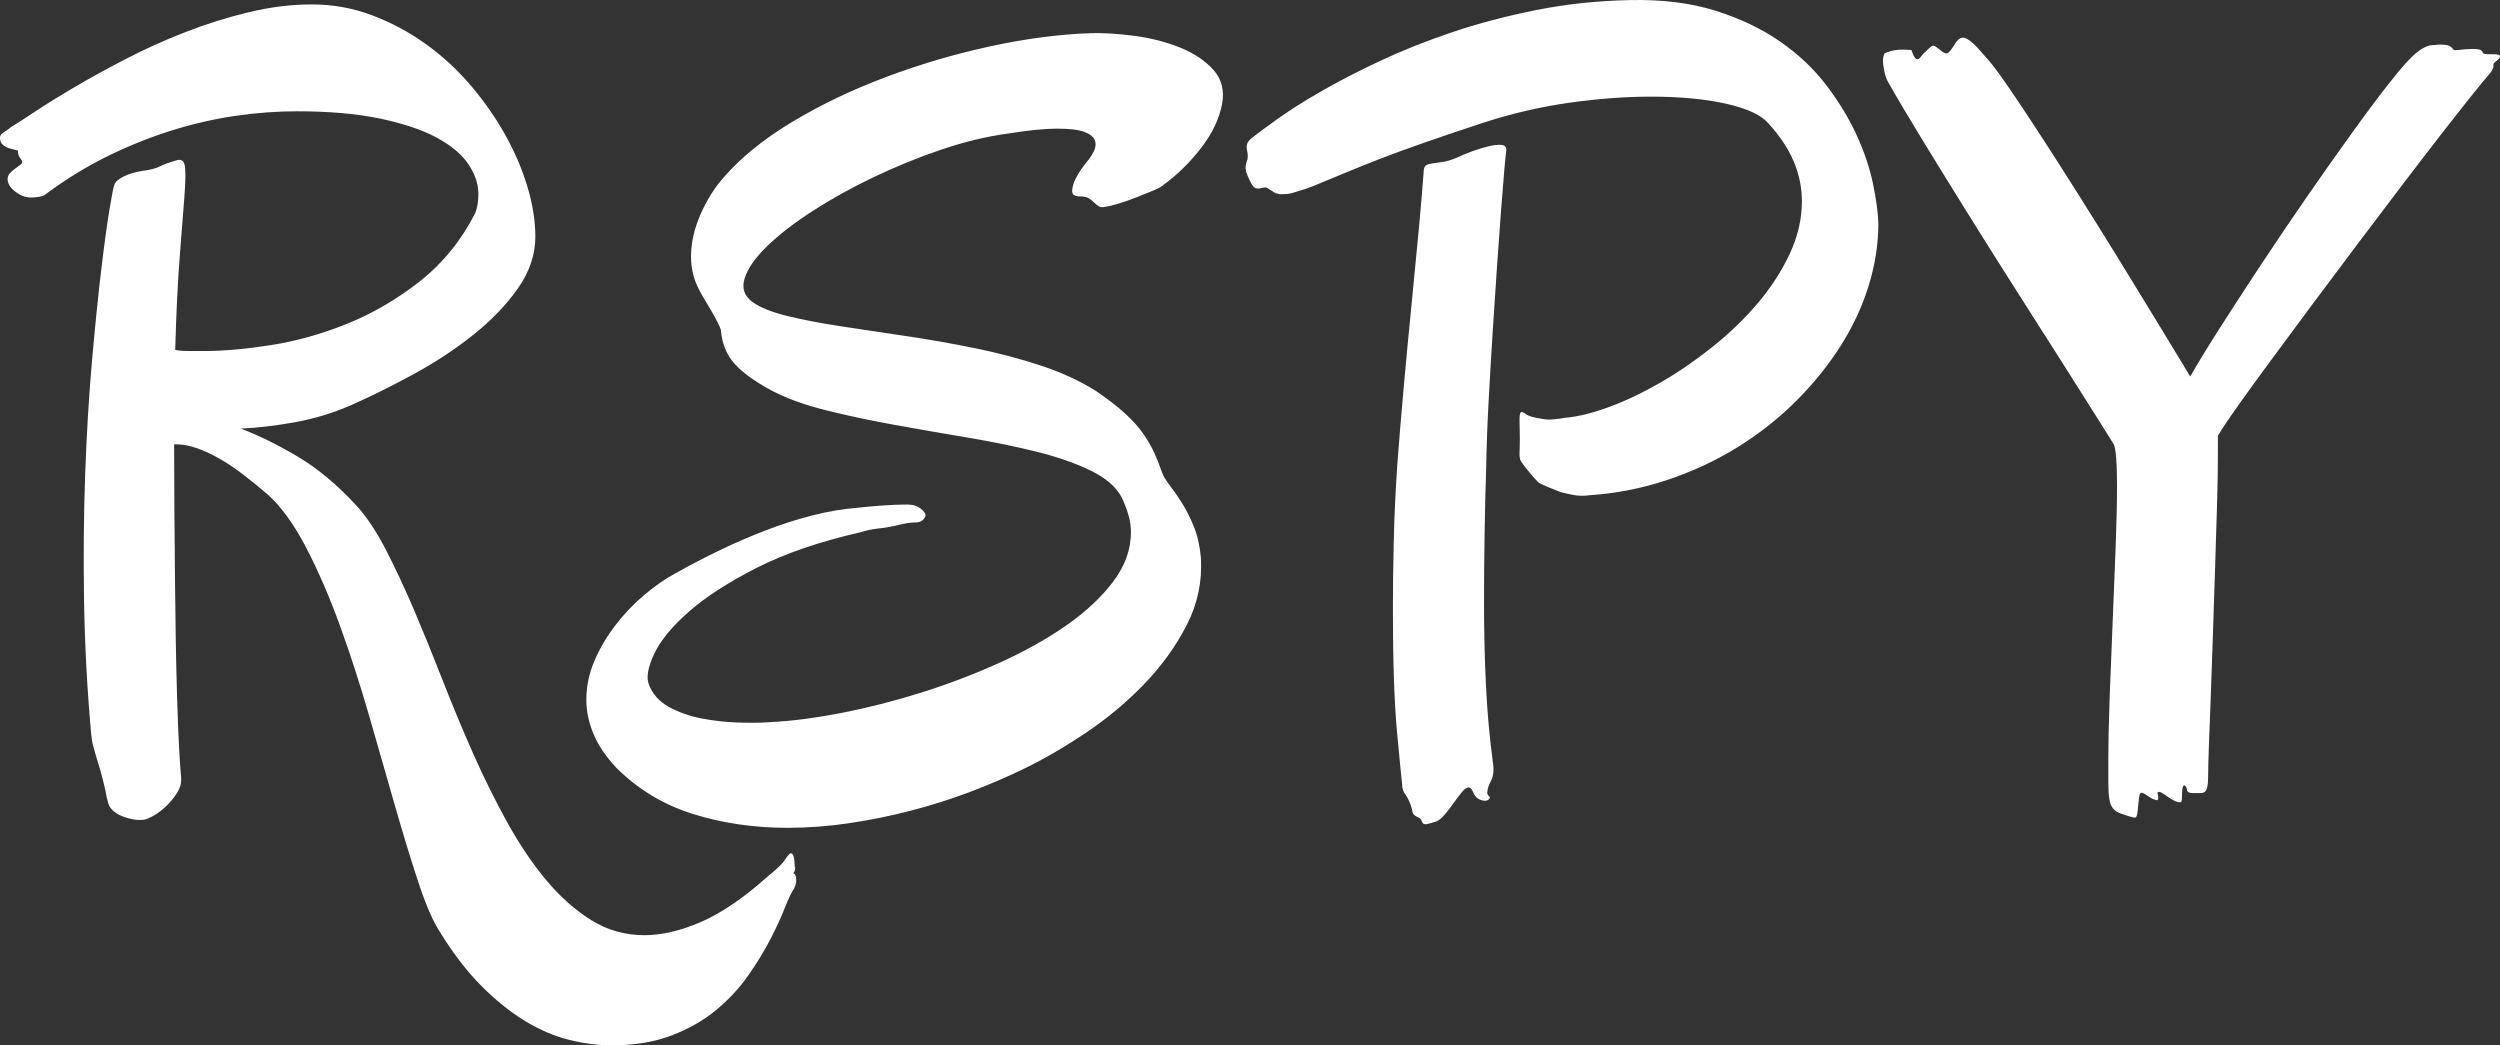 <?xml version="1.0" standalone="no"?><!-- Generator: Gravit.io --><svg xmlns="http://www.w3.org/2000/svg" xmlns:xlink="http://www.w3.org/1999/xlink" style="isolation:isolate" viewBox="0 0 787.685 329.35" width="787.685" height="329.35"><rect x="0" y="0" width="787.685" height="329.35" fill="#333333" stroke="none"/><defs><clipPath id="_clipPath_sDMAhuPH4jgmG7ZR7Y9Az0xgfjJbx756"><rect width="787.685" height="329.35"/></clipPath></defs><g clip-path="url(#_clipPath_sDMAhuPH4jgmG7ZR7Y9Az0xgfjJbx756)"><path d=" M 57.08 245.097 L 57.08 245.097 L 57.08 245.097 Q 57.251 247.49 55.798 249.797 L 55.798 249.797 L 55.798 249.797 Q 54.346 252.104 52.38 253.984 L 52.38 253.984 L 52.38 253.984 Q 50.415 255.864 48.45 256.975 L 48.45 256.975 L 48.45 256.975 Q 46.484 258.086 45.459 258.257 L 45.459 258.257 L 45.459 258.257 Q 43.066 258.598 40.161 257.744 L 40.161 257.744 L 40.161 257.744 Q 37.256 256.889 35.718 255.522 L 35.718 255.522 L 35.718 255.522 Q 34.521 254.497 34.094 253.044 L 34.094 253.044 L 34.094 253.044 Q 33.667 251.592 33.154 248.857 L 33.154 248.857 L 33.154 248.857 Q 32.3 244.927 31.531 242.449 L 31.531 242.449 L 31.531 242.449 Q 30.762 239.97 30.249 238.176 L 30.249 238.176 L 30.249 238.176 Q 29.736 236.382 29.309 234.844 L 29.309 234.844 L 29.309 234.844 Q 28.882 233.305 28.711 231.084 L 28.711 231.084 L 28.711 231.084 Q 26.831 210.234 26.489 189.47 L 26.489 189.47 L 26.489 189.47 Q 26.147 168.706 26.831 149.565 L 26.831 149.565 L 26.831 149.565 Q 27.515 130.425 28.967 113.933 L 28.967 113.933 L 28.967 113.933 Q 30.42 97.441 31.873 85.222 L 31.873 85.222 L 31.873 85.222 Q 33.325 73.003 34.521 65.825 L 34.521 65.825 L 34.521 65.825 Q 35.718 58.647 36.06 58.135 L 36.06 58.135 L 36.06 58.135 Q 36.572 56.767 39.05 55.571 L 39.05 55.571 L 39.05 55.571 Q 41.528 54.375 44.775 53.862 L 44.775 53.862 L 44.775 53.862 Q 47.168 53.52 48.364 53.179 L 48.364 53.179 L 48.364 53.179 Q 49.561 52.837 50.415 52.409 L 50.415 52.409 L 50.415 52.409 Q 51.27 51.982 52.38 51.555 L 52.38 51.555 L 52.38 51.555 Q 53.491 51.128 55.884 50.444 L 55.884 50.444 L 55.884 50.444 Q 57.935 49.931 58.276 52.495 L 58.276 52.495 L 58.276 52.495 Q 58.618 55.058 58.105 61.894 L 58.105 61.894 L 58.105 61.894 Q 57.593 68.73 56.653 80.522 L 56.653 80.522 L 56.653 80.522 Q 55.713 92.314 55.2 110.259 L 55.2 110.259 L 55.2 110.259 Q 57.08 110.6 59.387 110.6 L 59.387 110.6 L 59.387 110.6 Q 61.694 110.6 64.429 110.6 L 64.429 110.6 L 64.429 110.6 Q 73.486 110.6 85.449 108.72 L 85.449 108.72 L 85.449 108.72 Q 97.412 106.841 109.46 101.97 L 109.46 101.97 L 109.46 101.97 Q 121.509 97.099 132.275 88.64 L 132.275 88.64 L 132.275 88.64 Q 143.042 80.18 149.707 67.192 L 149.707 67.192 L 149.707 67.192 Q 150.732 64.629 150.732 61.211 L 150.732 61.211 L 150.732 61.211 Q 150.732 56.426 147.571 51.726 L 147.571 51.726 L 147.571 51.726 Q 144.409 47.026 137.573 43.352 L 137.573 43.352 L 137.573 43.352 Q 130.737 39.678 119.8 37.37 L 119.8 37.37 L 119.8 37.37 Q 108.862 35.063 93.481 35.063 L 93.481 35.063 L 93.481 35.063 Q 84.424 35.063 74.683 36.43 L 74.683 36.43 L 74.683 36.43 Q 64.941 37.798 54.858 40.874 L 54.858 40.874 L 54.858 40.874 Q 44.775 43.95 34.521 48.906 L 34.521 48.906 L 34.521 48.906 Q 24.268 53.862 14.355 61.211 L 14.355 61.211 L 14.355 61.211 Q 13.843 61.723 12.476 61.98 L 12.476 61.98 L 12.476 61.98 Q 11.108 62.236 9.741 62.236 L 9.741 62.236 L 9.741 62.236 Q 7.178 62.236 4.785 60.356 L 4.785 60.356 L 4.785 60.356 Q 2.393 58.476 2.393 56.426 L 2.393 56.426 L 2.393 56.426 Q 2.393 55.4 3.076 54.631 L 3.076 54.631 L 3.076 54.631 Q 3.76 53.862 4.7 53.179 L 4.7 53.179 L 4.7 53.179 Q 5.64 52.495 6.323 51.982 L 6.323 51.982 L 6.323 51.982 Q 7.007 51.47 7.007 51.128 L 7.007 51.128 L 7.007 51.128 Q 7.007 50.615 6.323 49.761 L 6.323 49.761 L 6.323 49.761 Q 5.64 48.906 5.64 47.539 L 5.64 47.539 L 5.64 47.539 Q 5.64 47.368 4.785 47.197 L 4.785 47.197 L 4.785 47.197 Q 3.931 47.026 2.82 46.684 L 2.82 46.684 L 2.82 46.684 Q 1.709 46.343 0.854 45.574 L 0.854 45.574 L 0.854 45.574 Q 0 44.804 0 43.437 L 0 43.437 L 0 43.437 Q 0 42.412 1.111 41.728 L 1.111 41.728 L 1.111 41.728 Q 2.222 41.045 3.76 39.848 L 3.76 39.848 L 3.76 39.848 Q 5.811 38.652 10.938 35.234 L 10.938 35.234 L 10.938 35.234 Q 16.064 31.816 23.328 27.544 L 23.328 27.544 L 23.328 27.544 Q 30.591 23.271 39.478 18.657 L 39.478 18.657 L 39.478 18.657 Q 48.364 14.043 58.191 10.198 L 58.191 10.198 L 58.191 10.198 Q 68.018 6.352 78.271 3.874 L 78.271 3.874 L 78.271 3.874 Q 88.525 1.396 98.267 1.396 L 98.267 1.396 L 98.267 1.396 Q 108.179 1.396 117.236 4.814 L 117.236 4.814 L 117.236 4.814 Q 126.294 8.232 134.155 13.872 L 134.155 13.872 L 134.155 13.872 Q 142.017 19.512 148.34 26.946 L 148.34 26.946 L 148.34 26.946 Q 154.663 34.38 159.192 42.497 L 159.192 42.497 L 159.192 42.497 Q 163.721 50.615 166.199 58.904 L 166.199 58.904 L 166.199 58.904 Q 168.677 67.192 168.677 74.541 L 168.677 74.541 L 168.677 74.541 Q 168.677 83.086 163.123 90.947 L 163.123 90.947 L 163.123 90.947 Q 157.568 98.808 148.938 105.644 L 148.938 105.644 L 148.938 105.644 Q 140.308 112.48 130.054 118.034 L 130.054 118.034 L 130.054 118.034 Q 119.8 123.589 110.571 127.69 L 110.571 127.69 L 110.571 127.69 Q 101.855 131.45 92.712 133.074 L 92.712 133.074 L 92.712 133.074 Q 83.569 134.697 75.879 135.039 L 75.879 135.039 L 75.879 135.039 Q 84.424 138.286 93.909 143.926 L 93.909 143.926 L 93.909 143.926 Q 103.394 149.565 112.622 159.648 L 112.622 159.648 L 112.622 159.648 Q 117.236 164.775 121.68 173.406 L 121.68 173.406 L 121.68 173.406 Q 126.123 182.036 130.566 192.461 L 130.566 192.461 L 130.566 192.461 Q 135.01 202.886 139.539 214.507 L 139.539 214.507 L 139.539 214.507 Q 144.067 226.128 149.109 237.492 L 149.109 237.492 L 149.109 237.492 Q 154.15 248.857 159.875 259.197 L 159.875 259.197 L 159.875 259.197 Q 165.601 269.536 172.18 277.397 L 172.18 277.397 L 172.18 277.397 Q 178.76 285.259 186.365 289.958 L 186.365 289.958 L 186.365 289.958 Q 193.97 294.658 203.027 294.658 L 203.027 294.658 L 203.027 294.658 Q 211.23 294.658 220.886 290.471 L 220.886 290.471 L 220.886 290.471 Q 230.542 286.284 241.821 276.201 L 241.821 276.201 L 241.821 276.201 Q 246.094 272.783 247.375 270.818 L 247.375 270.818 L 247.375 270.818 Q 248.657 268.852 249.17 268.852 L 249.17 268.852 L 249.17 268.852 Q 249.683 268.852 249.939 269.536 L 249.939 269.536 L 249.939 269.536 Q 250.195 270.22 250.281 270.989 L 250.281 270.989 L 250.281 270.989 Q 250.366 271.758 250.366 272.441 L 250.366 272.441 L 250.366 272.441 Q 250.366 273.125 250.537 273.296 L 250.537 273.296 L 250.537 273.637 L 250.537 273.637 Q 250.537 274.492 249.854 275.176 L 249.854 275.176 L 249.854 275.176 Q 250.366 275.176 250.623 275.774 L 250.623 275.774 L 250.623 275.774 Q 250.879 276.372 250.879 277.226 L 250.879 277.226 L 250.879 277.226 Q 250.879 278.594 250.195 279.961 L 250.195 279.961 L 250.195 279.961 Q 248.999 281.67 247.29 286.028 L 247.29 286.028 L 247.29 286.028 Q 245.581 290.386 242.761 295.854 L 242.761 295.854 L 242.761 295.854 Q 239.941 301.323 235.84 307.219 L 235.84 307.219 L 235.84 307.219 Q 231.738 313.115 225.842 318.071 L 225.842 318.071 L 225.842 318.071 Q 219.946 323.027 211.743 326.189 L 211.743 326.189 L 211.743 326.189 Q 203.54 329.35 192.773 329.35 L 192.773 329.35 L 192.773 329.35 Q 186.279 329.35 179.358 327.641 L 179.358 327.641 L 179.358 327.641 Q 172.437 325.932 165.515 321.745 L 165.515 321.745 L 165.515 321.745 Q 158.594 317.558 151.758 310.722 L 151.758 310.722 L 151.758 310.722 Q 144.922 303.887 138.599 293.633 L 138.599 293.633 L 138.599 293.633 Q 135.352 288.677 131.848 278.081 L 131.848 278.081 L 131.848 278.081 Q 128.345 267.485 124.5 254.07 L 124.5 254.07 L 124.5 254.07 Q 120.654 240.654 116.382 225.786 L 116.382 225.786 L 116.382 225.786 Q 112.109 210.918 107.153 197.246 L 107.153 197.246 L 107.153 197.246 Q 102.197 183.574 96.472 172.551 L 96.472 172.551 L 96.472 172.551 Q 90.747 161.528 84.253 155.718 L 84.253 155.718 L 84.253 155.718 Q 80.664 152.641 76.904 149.736 L 76.904 149.736 L 76.904 149.736 Q 73.145 146.831 69.47 144.695 L 69.47 144.695 L 69.47 144.695 Q 65.796 142.558 62.207 141.277 L 62.207 141.277 L 62.207 141.277 Q 58.618 139.995 55.542 139.995 L 55.542 139.995 L 54.858 139.995 L 54.858 139.995 Q 54.858 149.223 54.944 159.648 L 54.944 159.648 L 54.944 159.648 Q 55.029 170.073 55.115 180.583 L 55.115 180.583 L 55.115 180.583 Q 55.2 191.094 55.371 201.177 L 55.371 201.177 L 55.371 201.177 Q 55.542 211.26 55.798 219.89 L 55.798 219.89 L 55.798 219.89 Q 56.055 228.52 56.396 235.1 L 56.396 235.1 L 56.396 235.1 Q 56.738 241.679 57.08 245.097 Z  M 385.034 32.842 L 385.034 32.842 L 385.034 32.842 Q 383.667 39.848 378.455 46.599 L 378.455 46.599 L 378.455 46.599 Q 373.242 53.349 366.748 58.135 L 366.748 58.135 L 366.748 58.135 Q 365.894 58.989 363.416 60.014 L 363.416 60.014 L 363.416 60.014 Q 360.938 61.04 358.118 62.151 L 358.118 62.151 L 358.118 62.151 Q 355.298 63.262 352.563 64.116 L 352.563 64.116 L 352.563 64.116 Q 349.829 64.97 348.291 65.141 L 348.291 65.141 L 348.291 65.141 Q 346.924 65.483 346.155 64.97 L 346.155 64.97 L 346.155 64.97 Q 345.386 64.458 344.702 63.774 L 344.702 63.774 L 344.702 63.774 Q 344.019 63.091 343.079 62.492 L 343.079 62.492 L 343.079 62.492 Q 342.139 61.894 340.43 61.894 L 340.43 61.894 L 340.43 61.894 Q 338.379 61.894 337.952 60.954 L 337.952 60.954 L 337.952 60.954 Q 337.524 60.014 338.379 57.451 L 338.379 57.451 L 338.379 57.451 Q 338.721 56.596 339.575 55.058 L 339.575 55.058 L 339.575 55.058 Q 340.43 53.52 342.31 51.128 L 342.31 51.128 L 342.31 51.128 Q 343.677 49.59 344.617 47.71 L 344.617 47.71 L 344.617 47.71 Q 345.557 45.83 344.958 44.206 L 344.958 44.206 L 344.958 44.206 Q 344.36 42.583 341.626 41.557 L 341.626 41.557 L 341.626 41.557 Q 338.892 40.532 333.081 40.532 L 333.081 40.532 L 333.081 40.532 Q 327.1 40.532 317.7 42.07 L 317.7 42.07 L 317.7 42.07 Q 307.446 43.437 296.423 47.197 L 296.423 47.197 L 296.423 47.197 Q 285.4 50.957 275.061 55.913 L 275.061 55.913 L 275.061 55.913 Q 264.722 60.869 256.006 66.509 L 256.006 66.509 L 256.006 66.509 Q 247.29 72.148 241.736 77.532 L 241.736 77.532 L 241.736 77.532 Q 236.182 82.915 234.644 87.615 L 234.644 87.615 L 234.644 87.615 Q 233.105 92.314 237.207 95.22 L 237.207 95.22 L 237.207 95.22 Q 240.796 97.783 248.145 99.577 L 248.145 99.577 L 248.145 99.577 Q 255.493 101.372 265.063 102.824 L 265.063 102.824 L 265.063 102.824 Q 274.634 104.277 285.571 105.901 L 285.571 105.901 L 285.571 105.901 Q 296.509 107.524 307.361 109.746 L 307.361 109.746 L 307.361 109.746 Q 318.213 111.968 328.04 115.215 L 328.04 115.215 L 328.04 115.215 Q 337.866 118.462 345.386 123.247 L 345.386 123.247 L 345.386 123.247 Q 350.684 126.836 354.272 130.083 L 354.272 130.083 L 354.272 130.083 Q 357.861 133.33 360.083 136.491 L 360.083 136.491 L 360.083 136.491 Q 362.305 139.653 363.672 142.644 L 363.672 142.644 L 363.672 142.644 Q 365.039 145.635 366.064 148.711 L 366.064 148.711 L 366.064 148.711 Q 366.748 150.591 368.542 152.898 L 368.542 152.898 L 368.542 152.898 Q 370.337 155.205 372.388 158.452 L 372.388 158.452 L 372.388 158.452 Q 374.438 161.699 376.147 165.886 L 376.147 165.886 L 376.147 165.886 Q 377.856 170.073 378.369 175.713 L 378.369 175.713 L 378.369 175.713 Q 379.053 186.992 373.84 197.075 L 373.84 197.075 L 373.84 197.075 Q 368.628 207.158 360.339 215.703 L 360.339 215.703 L 360.339 215.703 Q 352.051 224.248 341.968 230.998 L 341.968 230.998 L 341.968 230.998 Q 331.885 237.749 322.656 242.192 L 322.656 242.192 L 322.656 242.192 Q 314.624 246.123 305.566 249.541 L 305.566 249.541 L 305.566 249.541 Q 296.509 252.959 286.938 255.437 L 286.938 255.437 L 286.938 255.437 Q 277.368 257.915 267.542 259.367 L 267.542 259.367 L 267.542 259.367 Q 257.715 260.82 248.145 260.82 L 248.145 260.82 L 248.145 260.82 Q 232.251 260.82 218.323 256.462 L 218.323 256.462 L 218.323 256.462 Q 204.395 252.104 194.141 241.85 L 194.141 241.85 L 194.141 241.85 Q 189.185 236.553 186.963 231.169 L 186.963 231.169 L 186.963 231.169 Q 184.741 225.786 184.741 220.488 L 184.741 220.488 L 184.741 220.488 Q 184.741 214.165 187.305 208.183 L 187.305 208.183 L 187.305 208.183 Q 189.868 202.202 193.97 196.904 L 193.97 196.904 L 193.97 196.904 Q 198.071 191.606 203.027 187.419 L 203.027 187.419 L 203.027 187.419 Q 207.983 183.232 212.769 180.669 L 212.769 180.669 L 212.769 180.669 Q 219.434 176.909 226.697 173.406 L 226.697 173.406 L 226.697 173.406 Q 233.96 169.902 241.309 167.082 L 241.309 167.082 L 241.309 167.082 Q 248.657 164.262 256.006 162.383 L 256.006 162.383 L 256.006 162.383 Q 263.354 160.503 270.19 159.99 L 270.19 159.99 L 270.19 159.99 Q 273.096 159.648 277.539 159.306 L 277.539 159.306 L 277.539 159.306 Q 281.982 158.965 285.913 158.965 L 285.913 158.965 L 285.913 158.965 Q 288.477 158.965 290.186 160.332 L 290.186 160.332 L 290.186 160.332 Q 291.895 161.699 291.553 162.724 L 291.553 162.724 L 291.553 162.724 Q 290.698 164.604 288.562 164.604 L 288.562 164.604 L 288.562 164.604 Q 286.426 164.604 283.521 165.288 L 283.521 165.288 L 283.521 165.288 Q 280.273 166.142 277.026 166.484 L 277.026 166.484 L 277.026 166.484 Q 273.779 166.826 271.216 167.68 L 271.216 167.68 L 271.216 167.68 Q 251.733 172.124 238.318 178.96 L 238.318 178.96 L 238.318 178.96 Q 224.902 185.796 216.956 192.803 L 216.956 192.803 L 216.956 192.803 Q 209.009 199.809 206.104 206.047 L 206.104 206.047 L 206.104 206.047 Q 203.198 212.285 204.395 215.532 L 204.395 215.532 L 204.395 215.532 Q 206.104 220.146 210.718 222.71 L 210.718 222.71 L 210.718 222.71 Q 215.332 225.273 221.143 226.384 L 221.143 226.384 L 221.143 226.384 Q 226.953 227.495 232.935 227.666 L 232.935 227.666 L 232.935 227.666 Q 238.916 227.837 243.188 227.495 L 243.188 227.495 L 243.188 227.495 Q 253.101 226.982 265.32 224.59 L 265.32 224.59 L 265.32 224.59 Q 277.539 222.197 290.1 218.266 L 290.1 218.266 L 290.1 218.266 Q 302.661 214.336 314.624 208.952 L 314.624 208.952 L 314.624 208.952 Q 326.587 203.569 335.815 197.16 L 335.815 197.16 L 335.815 197.16 Q 345.044 190.752 350.684 183.318 L 350.684 183.318 L 350.684 183.318 Q 356.323 175.884 356.323 167.68 L 356.323 167.68 L 356.323 167.68 Q 356.323 164.946 355.554 162.297 L 355.554 162.297 L 355.554 162.297 Q 354.785 159.648 353.418 156.743 L 353.418 156.743 L 353.418 156.743 Q 350.854 151.787 343.677 148.283 L 343.677 148.283 L 343.677 148.283 Q 336.499 144.78 326.501 142.302 L 326.501 142.302 L 326.501 142.302 Q 316.504 139.824 304.797 137.859 L 304.797 137.859 L 304.797 137.859 Q 293.091 135.893 281.726 133.843 L 281.726 133.843 L 281.726 133.843 Q 270.361 131.792 260.107 129.228 L 260.107 129.228 L 260.107 129.228 Q 249.854 126.665 242.847 122.905 L 242.847 122.905 L 242.847 122.905 Q 234.985 118.633 231.311 114.446 L 231.311 114.446 L 231.311 114.446 Q 227.637 110.259 227.124 103.935 L 227.124 103.935 L 227.124 103.935 Q 226.953 103.252 226.099 101.543 L 226.099 101.543 L 226.099 101.543 Q 225.244 99.834 224.133 97.954 L 224.133 97.954 L 224.133 97.954 Q 223.022 96.074 221.997 94.365 L 221.997 94.365 L 221.997 94.365 Q 220.972 92.656 220.459 91.631 L 220.459 91.631 L 220.459 91.631 Q 217.725 86.675 217.725 80.864 L 217.725 80.864 L 217.725 80.864 Q 217.725 74.37 220.715 67.534 L 220.715 67.534 L 220.715 67.534 Q 223.706 60.698 228.149 55.742 L 228.149 55.742 L 228.149 55.742 Q 236.353 46.343 249.768 38.31 L 249.768 38.31 L 249.768 38.31 Q 263.184 30.278 279.077 24.297 L 279.077 24.297 L 279.077 24.297 Q 294.971 18.315 311.804 14.641 L 311.804 14.641 L 311.804 14.641 Q 328.638 10.967 343.677 10.454 L 343.677 10.454 L 343.677 10.454 Q 349.829 10.283 357.52 11.308 L 357.52 11.308 L 357.52 11.308 Q 365.21 12.334 371.79 14.983 L 371.79 14.983 L 371.79 14.983 Q 378.369 17.632 382.3 21.99 L 382.3 21.99 L 382.3 21.99 Q 386.23 26.347 385.034 32.842 Z  M 591.821 70.439 L 591.821 70.439 L 591.821 70.439 Q 591.821 80.18 588.745 90.093 L 588.745 90.093 L 588.745 90.093 Q 585.669 100.005 579.773 109.233 L 579.773 109.233 L 579.773 109.233 Q 573.877 118.462 565.588 126.665 L 565.588 126.665 L 565.588 126.665 Q 557.3 134.868 547.131 141.106 L 547.131 141.106 L 547.131 141.106 Q 536.963 147.344 525.171 151.274 L 525.171 151.274 L 525.171 151.274 Q 513.379 155.205 500.562 156.059 L 500.562 156.059 L 500.562 156.059 Q 498.169 156.401 495.862 155.974 L 495.862 155.974 L 495.862 155.974 Q 493.555 155.547 491.675 155.034 L 491.675 155.034 L 491.675 155.034 Q 490.308 154.521 487.83 153.496 L 487.83 153.496 L 487.83 153.496 Q 485.352 152.47 484.668 151.958 L 484.668 151.958 L 484.668 151.958 Q 483.643 150.932 481.848 148.796 L 481.848 148.796 L 481.848 148.796 Q 480.054 146.66 479.199 145.293 L 479.199 145.293 L 479.199 145.293 Q 478.687 144.438 478.772 142.473 L 478.772 142.473 L 478.772 142.473 Q 478.857 140.508 478.857 137.944 L 478.857 137.944 L 478.857 137.944 Q 478.857 135.552 478.772 132.903 L 478.772 132.903 L 478.772 132.903 Q 478.687 130.254 479.199 129.912 L 479.199 129.912 L 479.199 129.912 Q 479.541 129.57 480.823 130.51 L 480.823 130.51 L 480.823 130.51 Q 482.104 131.45 485.864 131.963 L 485.864 131.963 L 485.864 131.963 Q 487.402 132.304 489.368 132.134 L 489.368 132.134 L 489.368 132.134 Q 491.333 131.963 493.213 131.621 L 493.213 131.621 L 493.213 131.621 Q 499.194 131.108 507.056 128.203 L 507.056 128.203 L 507.056 128.203 Q 514.917 125.298 523.206 120.512 L 523.206 120.512 L 523.206 120.512 Q 531.494 115.727 539.526 109.319 L 539.526 109.319 L 539.526 109.319 Q 547.559 102.91 553.796 95.561 L 553.796 95.561 L 553.796 95.561 Q 560.034 88.213 563.879 80.01 L 563.879 80.01 L 563.879 80.01 Q 567.725 71.806 567.725 63.432 L 567.725 63.432 L 567.725 63.432 Q 567.725 56.938 565.161 50.871 L 565.161 50.871 L 565.161 50.871 Q 562.598 44.804 557.129 38.823 L 557.129 38.823 L 557.129 38.823 Q 553.711 34.892 543.799 32.671 L 543.799 32.671 L 543.799 32.671 Q 533.887 30.449 520.044 30.449 L 520.044 30.449 L 520.044 30.449 Q 508.252 30.449 494.751 32.329 L 494.751 32.329 L 494.751 32.329 Q 481.25 34.209 467.92 38.481 L 467.92 38.481 L 467.92 38.481 Q 456.47 42.241 448.438 45.061 L 448.438 45.061 L 448.438 45.061 Q 440.405 47.881 434.68 50.102 L 434.68 50.102 L 434.68 50.102 Q 428.955 52.324 425.281 53.862 L 425.281 53.862 L 425.281 53.862 Q 421.606 55.4 418.872 56.511 L 418.872 56.511 L 418.872 56.511 Q 416.138 57.622 413.916 58.562 L 413.916 58.562 L 413.916 58.562 Q 411.694 59.502 409.131 60.185 L 409.131 60.185 L 409.131 60.185 Q 406.738 61.04 405.371 61.125 L 405.371 61.125 L 405.371 61.125 Q 404.004 61.211 403.149 61.211 L 403.149 61.211 L 403.149 61.211 Q 401.782 60.869 401.184 60.442 L 401.184 60.442 L 401.184 60.442 Q 400.586 60.014 399.731 59.502 L 399.731 59.502 L 399.731 59.502 Q 399.048 58.989 398.364 59.074 L 398.364 59.074 L 398.364 59.074 Q 397.681 59.16 397.083 59.331 L 397.083 59.331 L 397.083 59.331 Q 396.484 59.502 395.801 59.331 L 395.801 59.331 L 395.801 59.331 Q 395.117 59.16 394.434 58.135 L 394.434 58.135 L 394.434 58.135 Q 393.408 56.255 392.981 55.144 L 392.981 55.144 L 392.981 55.144 Q 392.554 54.033 392.468 53.264 L 392.468 53.264 L 392.468 53.264 Q 392.383 52.495 392.554 51.811 L 392.554 51.811 L 392.554 51.811 Q 392.725 51.128 393.066 50.102 L 393.066 50.102 L 393.066 50.102 Q 393.237 49.077 393.066 48.222 L 393.066 48.222 L 393.066 48.222 Q 392.896 47.368 392.81 46.684 L 392.81 46.684 L 392.81 46.684 Q 392.725 46.001 392.981 45.232 L 392.981 45.232 L 392.981 45.232 Q 393.237 44.463 394.434 43.437 L 394.434 43.437 L 394.434 43.437 Q 396.826 41.557 402.295 37.627 L 402.295 37.627 L 402.295 37.627 Q 407.764 33.696 415.881 28.996 L 415.881 28.996 L 415.881 28.996 Q 423.999 24.297 434.509 19.341 L 434.509 19.341 L 434.509 19.341 Q 445.02 14.385 457.41 10.198 L 457.41 10.198 L 457.41 10.198 Q 469.8 6.011 483.899 3.191 L 483.899 3.191 L 483.899 3.191 Q 497.998 0.371 513.379 0.029 L 513.379 0.029 L 513.379 0.029 Q 528.76 -0.313 540.466 3.362 L 540.466 3.362 L 540.466 3.362 Q 552.173 7.036 560.889 13.103 L 560.889 13.103 L 560.889 13.103 Q 569.604 19.17 575.5 26.946 L 575.5 26.946 L 575.5 26.946 Q 581.396 34.721 584.985 42.583 L 584.985 42.583 L 584.985 42.583 Q 588.574 50.444 590.112 57.793 L 590.112 57.793 L 590.112 57.793 Q 591.65 65.141 591.821 70.439 Z  M 474.585 47.539 L 474.585 47.539 L 474.585 47.539 Q 474.414 48.393 473.987 53.349 L 473.987 53.349 L 473.987 53.349 Q 473.56 58.305 472.961 66.081 L 472.961 66.081 L 472.961 66.081 Q 472.363 73.857 471.68 83.769 L 471.68 83.769 L 471.68 83.769 Q 470.996 93.681 470.313 104.448 L 470.313 104.448 L 470.313 104.448 Q 469.629 115.215 469.031 126.238 L 469.031 126.238 L 469.031 126.238 Q 468.433 137.261 468.262 147.344 L 468.262 147.344 L 468.262 147.344 Q 467.92 157.597 467.749 168.449 L 467.749 168.449 L 467.749 168.449 Q 467.578 179.302 467.578 190.41 L 467.578 190.41 L 467.578 190.41 Q 467.578 203.227 468.176 215.703 L 468.176 215.703 L 468.176 215.703 Q 468.774 228.179 470.313 239.8 L 470.313 239.8 L 470.313 239.8 Q 470.996 243.73 469.8 245.952 L 469.8 245.952 L 469.8 245.952 Q 468.604 248.174 468.604 249.883 L 468.604 249.883 L 468.604 249.883 Q 468.604 250.395 469.116 250.823 L 469.116 250.823 L 469.116 250.823 Q 469.629 251.25 469.287 251.592 L 469.287 251.592 L 469.287 251.592 Q 468.774 252.446 467.493 252.275 L 467.493 252.275 L 467.493 252.275 Q 466.211 252.104 465.186 251.25 L 465.186 251.25 L 465.186 251.25 Q 464.673 250.737 464.331 249.968 L 464.331 249.968 L 464.331 249.968 Q 463.989 249.199 463.647 248.686 L 463.647 248.686 L 463.647 248.686 Q 463.306 248.174 462.793 248.088 L 462.793 248.088 L 462.793 248.088 Q 462.28 248.003 461.255 248.857 L 461.255 248.857 L 461.255 248.857 Q 460.4 249.712 459.29 251.25 L 459.29 251.25 L 459.29 251.25 Q 458.179 252.788 456.982 254.411 L 456.982 254.411 L 456.982 254.411 Q 455.786 256.035 454.59 257.317 L 454.59 257.317 L 454.59 257.317 Q 453.394 258.598 452.197 258.94 L 452.197 258.94 L 452.197 258.94 Q 451.172 259.282 449.719 259.624 L 449.719 259.624 L 449.719 259.624 Q 448.267 259.966 447.925 258.598 L 447.925 258.598 L 447.925 258.598 Q 447.583 257.915 447.241 257.744 L 447.241 257.744 L 447.241 257.744 Q 446.899 257.573 446.387 257.317 L 446.387 257.317 L 446.387 257.317 Q 445.874 257.06 445.447 256.633 L 445.447 256.633 L 445.447 256.633 Q 445.02 256.206 444.849 254.839 L 444.849 254.839 L 444.849 254.839 Q 443.994 251.933 442.883 250.481 L 442.883 250.481 L 442.883 250.481 Q 441.772 249.028 441.772 247.148 L 441.772 247.148 L 441.772 247.148 Q 441.431 244.243 440.149 230.4 L 440.149 230.4 L 440.149 230.4 Q 438.867 216.557 438.867 192.119 L 438.867 192.119 L 438.867 192.119 Q 438.867 182.378 439.124 170.928 L 439.124 170.928 L 439.124 170.928 Q 439.38 159.477 440.234 146.66 L 440.234 146.66 L 440.234 146.66 Q 441.089 135.21 442.285 121.88 L 442.285 121.88 L 442.285 121.88 Q 443.481 108.55 444.763 95.732 L 444.763 95.732 L 444.763 95.732 Q 446.045 82.915 447.07 71.806 L 447.07 71.806 L 447.07 71.806 Q 448.096 60.698 448.608 53.52 L 448.608 53.52 L 448.608 53.52 Q 448.779 52.324 449.463 51.982 L 449.463 51.982 L 449.463 51.982 Q 450.146 51.64 451.343 51.47 L 451.343 51.47 L 451.343 51.47 Q 452.539 51.299 454.419 51.042 L 454.419 51.042 L 454.419 51.042 Q 456.299 50.786 458.862 49.761 L 458.862 49.761 L 458.862 49.761 Q 460.913 48.735 463.733 47.71 L 463.733 47.71 L 463.733 47.71 Q 466.553 46.684 469.031 46.086 L 469.031 46.086 L 469.031 46.086 Q 471.509 45.488 473.132 45.659 L 473.132 45.659 L 473.132 45.659 Q 474.756 45.83 474.585 47.539 Z  M 786.304 17.119 L 786.304 17.119 L 786.304 17.119 Q 787.5 17.119 787.671 17.717 L 787.671 17.717 L 787.671 17.717 Q 787.842 18.315 785.962 19.682 L 785.962 19.682 L 785.962 19.682 Q 785.62 20.024 785.62 20.281 L 785.62 20.281 L 785.62 20.281 Q 785.62 20.537 785.62 20.879 L 785.62 20.879 L 785.62 20.879 Q 785.62 21.22 785.364 21.819 L 785.364 21.819 L 785.364 21.819 Q 785.107 22.417 784.253 23.442 L 784.253 23.442 L 784.253 23.442 Q 782.715 25.151 778.613 30.278 L 778.613 30.278 L 778.613 30.278 Q 774.512 35.405 768.872 42.668 L 768.872 42.668 L 768.872 42.668 Q 763.232 49.931 756.482 58.818 L 756.482 58.818 L 756.482 58.818 Q 749.731 67.705 742.639 77.104 L 742.639 77.104 L 742.639 77.104 Q 735.547 86.504 728.625 95.818 L 728.625 95.818 L 728.625 95.818 Q 721.704 105.132 715.723 113.249 L 715.723 113.249 L 715.723 113.249 Q 709.741 121.367 705.298 127.605 L 705.298 127.605 L 705.298 127.605 Q 700.854 133.843 698.804 137.261 L 698.804 137.261 L 698.804 142.729 L 698.804 142.729 Q 698.804 149.223 698.547 158.452 L 698.547 158.452 L 698.547 158.452 Q 698.291 167.68 697.949 178.02 L 697.949 178.02 L 697.949 178.02 Q 697.607 188.359 697.266 198.955 L 697.266 198.955 L 697.266 198.955 Q 696.924 209.551 696.582 218.608 L 696.582 218.608 L 696.582 218.608 Q 696.24 227.666 695.984 234.502 L 695.984 234.502 L 695.984 234.502 Q 695.728 241.338 695.728 244.243 L 695.728 244.243 L 695.728 244.243 Q 695.728 246.636 695.471 247.832 L 695.471 247.832 L 695.471 247.832 Q 695.215 249.028 694.702 249.455 L 694.702 249.455 L 694.702 249.455 Q 694.189 249.883 693.25 249.883 L 693.25 249.883 L 693.25 249.883 Q 692.31 249.883 690.771 249.883 L 690.771 249.883 L 690.771 249.883 Q 689.233 249.883 689.063 248.857 L 689.063 248.857 L 689.063 248.857 Q 688.892 247.832 688.379 247.49 L 688.379 247.49 L 688.379 247.49 Q 687.866 247.319 687.695 248.174 L 687.695 248.174 L 687.695 248.174 Q 687.524 249.028 687.524 250.054 L 687.524 250.054 L 687.524 250.054 Q 687.524 251.079 687.439 251.933 L 687.439 251.933 L 687.439 251.933 Q 687.354 252.788 687.012 252.788 L 687.012 252.788 L 687.012 252.788 Q 685.986 252.788 684.875 252.19 L 684.875 252.19 L 684.875 252.19 Q 683.765 251.592 682.825 250.908 L 682.825 250.908 L 682.825 250.908 Q 681.885 250.224 681.116 249.797 L 681.116 249.797 L 681.116 249.797 Q 680.347 249.37 680.005 249.541 L 680.005 249.541 L 680.005 249.541 Q 679.663 249.712 679.834 250.224 L 679.834 250.224 L 679.834 250.224 Q 680.005 250.737 680.005 251.25 L 680.005 251.25 L 680.005 251.25 Q 680.005 251.762 679.834 252.019 L 679.834 252.019 L 679.834 252.019 Q 679.663 252.275 678.979 251.933 L 678.979 251.933 L 678.979 251.933 Q 678.125 251.762 677.271 251.164 L 677.271 251.164 L 677.271 251.164 Q 676.416 250.566 675.732 250.139 L 675.732 250.139 L 675.732 250.139 Q 675.049 249.712 674.622 249.797 L 674.622 249.797 L 674.622 249.797 Q 674.194 249.883 674.023 250.908 L 674.023 250.908 L 674.023 250.908 Q 673.682 253.301 673.511 255.608 L 673.511 255.608 L 673.511 255.608 Q 673.34 257.915 672.314 257.573 L 672.314 257.573 L 672.314 257.573 Q 670.605 257.231 667.871 256.206 L 667.871 256.206 L 667.871 256.206 Q 665.137 255.18 664.624 251.933 L 664.624 251.933 L 664.624 251.933 Q 664.282 249.883 664.282 246.806 L 664.282 246.806 L 664.282 246.806 Q 664.282 243.73 664.282 239.8 L 664.282 239.8 L 664.282 239.8 Q 664.282 231.084 664.709 219.463 L 664.709 219.463 L 664.709 219.463 Q 665.137 207.842 665.649 195.708 L 665.649 195.708 L 665.649 195.708 Q 666.162 183.574 666.589 172.295 L 666.589 172.295 L 666.589 172.295 Q 667.017 161.015 667.017 152.983 L 667.017 152.983 L 667.017 152.983 Q 667.017 142.046 665.991 139.995 L 665.991 139.995 L 665.991 139.995 Q 665.137 138.628 660.693 131.535 L 660.693 131.535 L 660.693 131.535 Q 656.25 124.443 649.67 114.104 L 649.67 114.104 L 649.67 114.104 Q 643.091 103.764 635.144 91.289 L 635.144 91.289 L 635.144 91.289 Q 627.197 78.813 619.592 66.594 L 619.592 66.594 L 619.592 66.594 Q 611.987 54.375 605.408 43.608 L 605.408 43.608 L 605.408 43.608 Q 598.828 32.842 594.897 25.835 L 594.897 25.835 L 594.897 25.835 Q 594.214 24.638 593.872 23.186 L 593.872 23.186 L 593.872 23.186 Q 593.53 21.733 593.359 20.366 L 593.359 20.366 L 593.359 20.366 Q 593.188 18.999 593.359 18.059 L 593.359 18.059 L 593.359 18.059 Q 593.53 17.119 593.872 16.777 L 593.872 16.777 L 593.872 16.777 Q 594.556 16.435 595.752 16.094 L 595.752 16.094 L 595.752 16.094 Q 596.777 15.752 598.315 15.666 L 598.315 15.666 L 598.315 15.666 Q 599.854 15.581 602.246 15.752 L 602.246 15.752 L 602.246 15.752 Q 602.93 17.803 603.442 18.315 L 603.442 18.315 L 603.442 18.315 Q 603.955 18.828 604.468 18.572 L 604.468 18.572 L 604.468 18.572 Q 604.98 18.315 605.493 17.546 L 605.493 17.546 L 605.493 17.546 Q 606.006 16.777 606.519 16.435 L 606.519 16.435 L 606.519 16.435 Q 608.398 14.555 608.911 14.385 L 608.911 14.385 L 608.911 14.385 Q 609.424 14.214 611.304 15.752 L 611.304 15.752 L 611.304 15.752 Q 613.013 17.29 613.867 16.606 L 613.867 16.606 L 613.867 16.606 Q 614.722 15.923 616.26 13.359 L 616.26 13.359 L 616.26 13.359 Q 617.798 11.137 619.763 12.248 L 619.763 12.248 L 619.763 12.248 Q 621.729 13.359 624.292 16.435 L 624.292 16.435 L 626.855 19.341 L 626.855 19.341 Q 628.906 21.733 633.179 27.971 L 633.179 27.971 L 633.179 27.971 Q 637.451 34.209 643.005 42.754 L 643.005 42.754 L 643.005 42.754 Q 648.56 51.299 654.968 61.467 L 654.968 61.467 L 654.968 61.467 Q 661.377 71.636 667.7 81.889 L 667.7 81.889 L 667.7 81.889 Q 674.023 92.143 679.834 101.714 L 679.834 101.714 L 679.834 101.714 Q 685.645 111.284 690.088 118.633 L 690.088 118.633 L 690.088 118.633 Q 693.677 112.309 699.744 102.824 L 699.744 102.824 L 699.744 102.824 Q 705.811 93.34 712.817 82.744 L 712.817 82.744 L 712.817 82.744 Q 719.824 72.148 727.344 61.296 L 727.344 61.296 L 727.344 61.296 Q 734.863 50.444 741.528 41.216 L 741.528 41.216 L 741.528 41.216 Q 748.193 31.987 753.406 25.408 L 753.406 25.408 L 753.406 25.408 Q 758.618 18.828 761.182 16.777 L 761.182 16.777 L 761.182 16.777 Q 762.378 15.752 763.318 15.239 L 763.318 15.239 L 763.318 15.239 Q 764.258 14.726 765.027 14.47 L 765.027 14.47 L 765.027 14.47 Q 765.796 14.214 766.565 14.214 L 766.565 14.214 L 766.565 14.214 Q 767.334 14.214 768.188 14.043 L 768.188 14.043 L 768.188 14.043 Q 770.752 14.043 771.521 14.385 L 771.521 14.385 L 771.521 14.385 Q 772.29 14.726 772.546 15.068 L 772.546 15.068 L 772.546 15.068 Q 772.803 15.41 773.059 15.666 L 773.059 15.666 L 773.059 15.666 Q 773.315 15.923 774.512 15.752 L 774.512 15.752 L 774.512 15.752 Q 777.075 15.41 779.468 15.41 L 779.468 15.41 L 779.468 15.41 Q 781.86 15.41 782.202 16.435 L 782.202 16.435 L 782.202 16.435 Q 782.202 16.777 782.715 16.948 L 782.715 16.948 L 782.715 16.948 Q 783.228 17.119 786.304 17.119 Z " fill-rule="evenodd" fill="rgb(255,255,255)"/></g></svg>